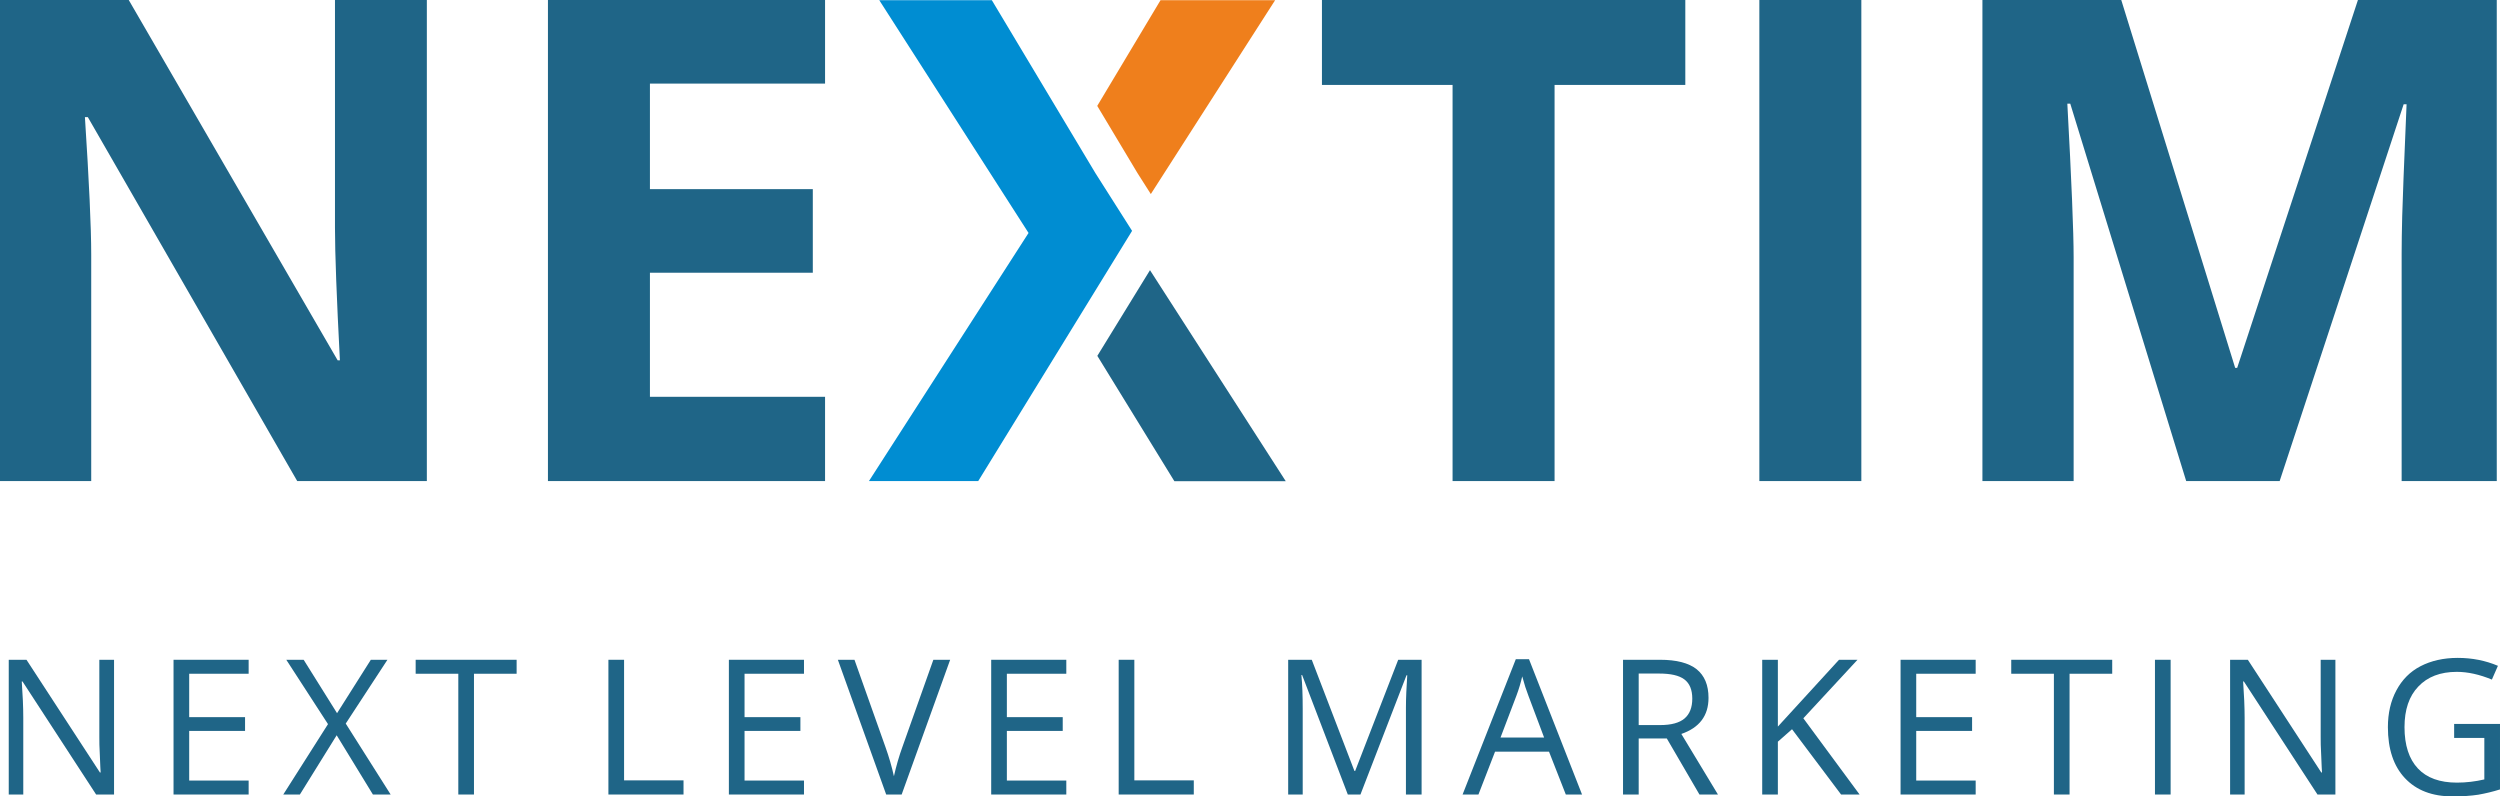 <?xml version="1.0" encoding="utf-8"?>
<svg xmlns="http://www.w3.org/2000/svg" height="695.808" version="1.1" viewBox="0, 0, 546.053, 173.952" width="2184.21" x="0" y="0">
  <g id="Ebene_1" transform="translate(-30.281, -31.858)">
    <path d="M55.191,205.398 L51.276,205.398 L35.2,180.708 L35.035,180.708 C35.241,183.593 35.365,186.272 35.365,188.663 L35.365,205.398 L32.191,205.398 L32.191,175.967 L36.066,175.967 L52.1,200.575 L52.265,200.575 C52.224,200.204 52.182,199.05 52.1,197.072 C51.976,195.093 51.976,193.692 51.976,192.867 L51.976,175.967 L55.191,175.967 z" fill="#1F6587"/>
    <path d="M84.589,205.398 L68.184,205.398 L68.184,175.967 L84.589,175.967 L84.589,179.018 L71.605,179.018 L71.605,188.498 L83.806,188.498 L83.806,191.507 L71.605,191.507 L71.605,202.348 L84.589,202.348 z" fill="#1F6587"/>
    <path d="M115.607,205.398 L111.732,205.398 L103.818,192.455 L95.78,205.398 L92.153,205.398 L101.922,190.023 L92.812,175.967 L96.605,175.967 L103.9,187.632 L111.279,175.967 L114.906,175.967 L105.797,189.9 z" fill="#1F6587"/>
    <path d="M133.807,205.398 L130.385,205.398 L130.385,179.018 L121.07,179.018 L121.07,175.967 L143.122,175.967 L143.122,179.018 L133.807,179.018 z" fill="#1F6587"/>
    <path d="M163.171,205.398 L163.171,175.967 L166.592,175.967 L166.592,202.307 L179.576,202.307 L179.576,205.398 z" fill="#1F6587"/>
    <path d="M205.889,205.398 L189.484,205.398 L189.484,175.967 L205.889,175.967 L205.889,179.018 L192.905,179.018 L192.905,188.498 L205.106,188.498 L205.106,191.507 L192.905,191.507 L192.905,202.348 L205.889,202.348 z" fill="#1F6587"/>
    <path d="M234.146,175.967 L237.815,175.967 L227.222,205.398 L223.842,205.398 L213.289,175.967 L216.917,175.967 L223.677,195.011 C224.46,197.195 225.078,199.339 225.532,201.4 C226.026,199.215 226.644,197.03 227.428,194.887 z" fill="#1F6587"/>
    <path d="M263.185,205.398 L246.78,205.398 L246.78,175.967 L263.185,175.967 L263.185,179.018 L250.201,179.018 L250.201,188.498 L262.402,188.498 L262.402,191.507 L250.201,191.507 L250.201,202.348 L263.185,202.348 z" fill="#1F6587"/>
    <path d="M274.624,205.398 L274.624,175.967 L278.045,175.967 L278.045,202.307 L291.029,202.307 L291.029,205.398 z" fill="#1F6587"/>
    <path d="M324.671,205.398 L314.696,179.306 L314.531,179.306 C314.737,181.367 314.82,183.84 314.82,186.684 L314.82,205.398 L311.646,205.398 L311.646,175.967 L316.798,175.967 L326.114,200.246 L326.279,200.246 L335.677,175.967 L340.788,175.967 L340.788,205.398 L337.367,205.398 L337.367,186.437 C337.367,184.252 337.491,181.903 337.655,179.347 L337.491,179.347 L327.433,205.398 z" fill="#1F6587"/>
    <path d="M372.288,205.398 L368.619,196.041 L356.83,196.041 L353.203,205.398 L349.741,205.398 L361.364,175.844 L364.25,175.844 L375.832,205.398 z M367.547,192.95 L364.126,183.84 C363.673,182.686 363.219,181.285 362.766,179.595 C362.477,180.872 362.065,182.315 361.488,183.84 L358.026,192.95 z" fill="#1F6587"/>
    <path d="M388.206,193.156 L388.206,205.398 L384.784,205.398 L384.784,175.967 L392.863,175.967 C396.491,175.967 399.129,176.668 400.86,178.028 C402.591,179.43 403.457,181.491 403.457,184.294 C403.457,188.168 401.478,190.806 397.521,192.167 L405.518,205.398 L401.478,205.398 L394.347,193.156 z M388.206,190.229 L392.905,190.229 C395.337,190.229 397.109,189.735 398.222,188.787 C399.335,187.839 399.912,186.396 399.912,184.459 C399.912,182.521 399.335,181.12 398.181,180.254 C397.027,179.389 395.213,178.976 392.657,178.976 L388.206,178.976 z" fill="#1F6587"/>
    <path d="M436.453,205.398 L432.413,205.398 L421.696,191.136 L418.605,193.857 L418.605,205.398 L415.184,205.398 L415.184,175.967 L418.605,175.967 L418.605,190.559 L431.96,175.967 L435.999,175.967 L424.169,188.745 z" fill="#1F6587"/>
    <path d="M461.81,205.398 L445.404,205.398 L445.404,175.967 L461.81,175.967 L461.81,179.018 L448.825,179.018 L448.825,188.498 L461.026,188.498 L461.026,191.507 L448.825,191.507 L448.825,202.348 L461.81,202.348 z" fill="#1F6587"/>
    <path d="M482.317,205.398 L478.896,205.398 L478.896,179.018 L469.58,179.018 L469.58,175.967 L491.633,175.967 L491.633,179.018 L482.317,179.018 z" fill="#1F6587"/>
    <path d="M500.97,205.398 L500.97,175.967 L504.391,175.967 L504.391,205.398 z" fill="#1F6587"/>
    <path d="M540.382,205.398 L536.467,205.398 L520.391,180.708 L520.226,180.708 C520.432,183.593 520.556,186.272 520.556,188.663 L520.556,205.398 L517.382,205.398 L517.382,175.967 L521.257,175.967 L537.291,200.575 L537.456,200.575 C537.415,200.204 537.373,199.05 537.291,197.072 C537.167,195.093 537.167,193.692 537.167,192.867 L537.167,175.967 L540.382,175.967 z" fill="#1F6587"/>
    <path d="M566.317,189.982 L576.333,189.982 L576.333,204.285 C574.767,204.78 573.201,205.151 571.593,205.439 C569.986,205.687 568.09,205.81 565.987,205.81 C561.536,205.81 558.073,204.491 555.559,201.812 C553.086,199.174 551.849,195.464 551.849,190.683 C551.849,187.632 552.467,184.953 553.704,182.645 C554.94,180.337 556.672,178.564 558.98,177.369 C561.288,176.173 564.009,175.555 567.1,175.555 C570.233,175.555 573.159,176.132 575.88,177.286 L574.561,180.295 C571.882,179.182 569.326,178.605 566.894,178.605 C563.308,178.605 560.505,179.677 558.485,181.82 C556.466,183.923 555.476,186.89 555.476,190.683 C555.476,194.64 556.466,197.649 558.403,199.71 C560.34,201.771 563.184,202.801 566.935,202.801 C568.955,202.801 570.975,202.554 572.912,202.1 L572.912,193.032 L566.317,193.032 z" fill="#1F6587"/>
    <path d="M123.514,136.933 L95.201,136.933 L49.47,57.447 L48.83,57.447 C49.738,71.479 50.205,81.49 50.205,87.476 L50.205,136.933 L30.281,136.933 L30.281,31.858 L58.4,31.858 L104.033,110.561 L104.523,110.561 C103.812,96.895 103.446,87.255 103.446,81.588 L103.446,31.858 L123.514,31.858 z M210.491,136.933 L149.963,136.933 L149.963,31.858 L210.491,31.858 L210.491,50.114 L172.239,50.114 L172.239,73.172 L207.816,73.172 L207.816,91.425 L172.239,91.425 L172.239,118.532 L210.491,118.532 z" fill="#1F6587"/>
    <path d="M369.832,136.933 L347.553,136.933 L347.553,50.407 L319.021,50.407 L319.021,31.858 L398.389,31.858 L398.389,50.407 L369.832,50.407 z M414.56,136.933 L414.56,31.858 L436.837,31.858 L436.837,136.933 z M507.791,136.933 L482.472,54.505 L481.832,54.505 C482.741,71.26 483.207,82.446 483.207,88.065 L483.207,136.933 L463.284,136.933 L463.284,31.858 L493.609,31.858 L518.488,112.204 L518.93,112.204 L545.303,31.858 L575.629,31.858 L575.629,136.933 L554.85,136.933 L554.85,87.206 C554.85,84.851 554.899,82.153 554.974,79.085 C555.046,76.019 555.366,67.875 555.928,54.627 L555.291,54.627 L528.205,136.933 z" fill="#1F6587"/>
    <path d="M281.644,74.243 L308.798,31.896 L283.768,31.896 L269.942,54.986 L278.731,69.663 z" fill="#EF7F1C"/>
    <path d="M269.962,109.584 L286.788,136.961 L311.116,136.961 L281.464,90.868 z" fill="#1F6587"/>
    <path d="M277.552,82.282 L243.943,136.939 L220.073,136.939 L254.938,82.74 L222.33,31.896 L246.917,31.896 L269.536,69.663 z" fill="#008DD2"/>
  </g>
</svg>